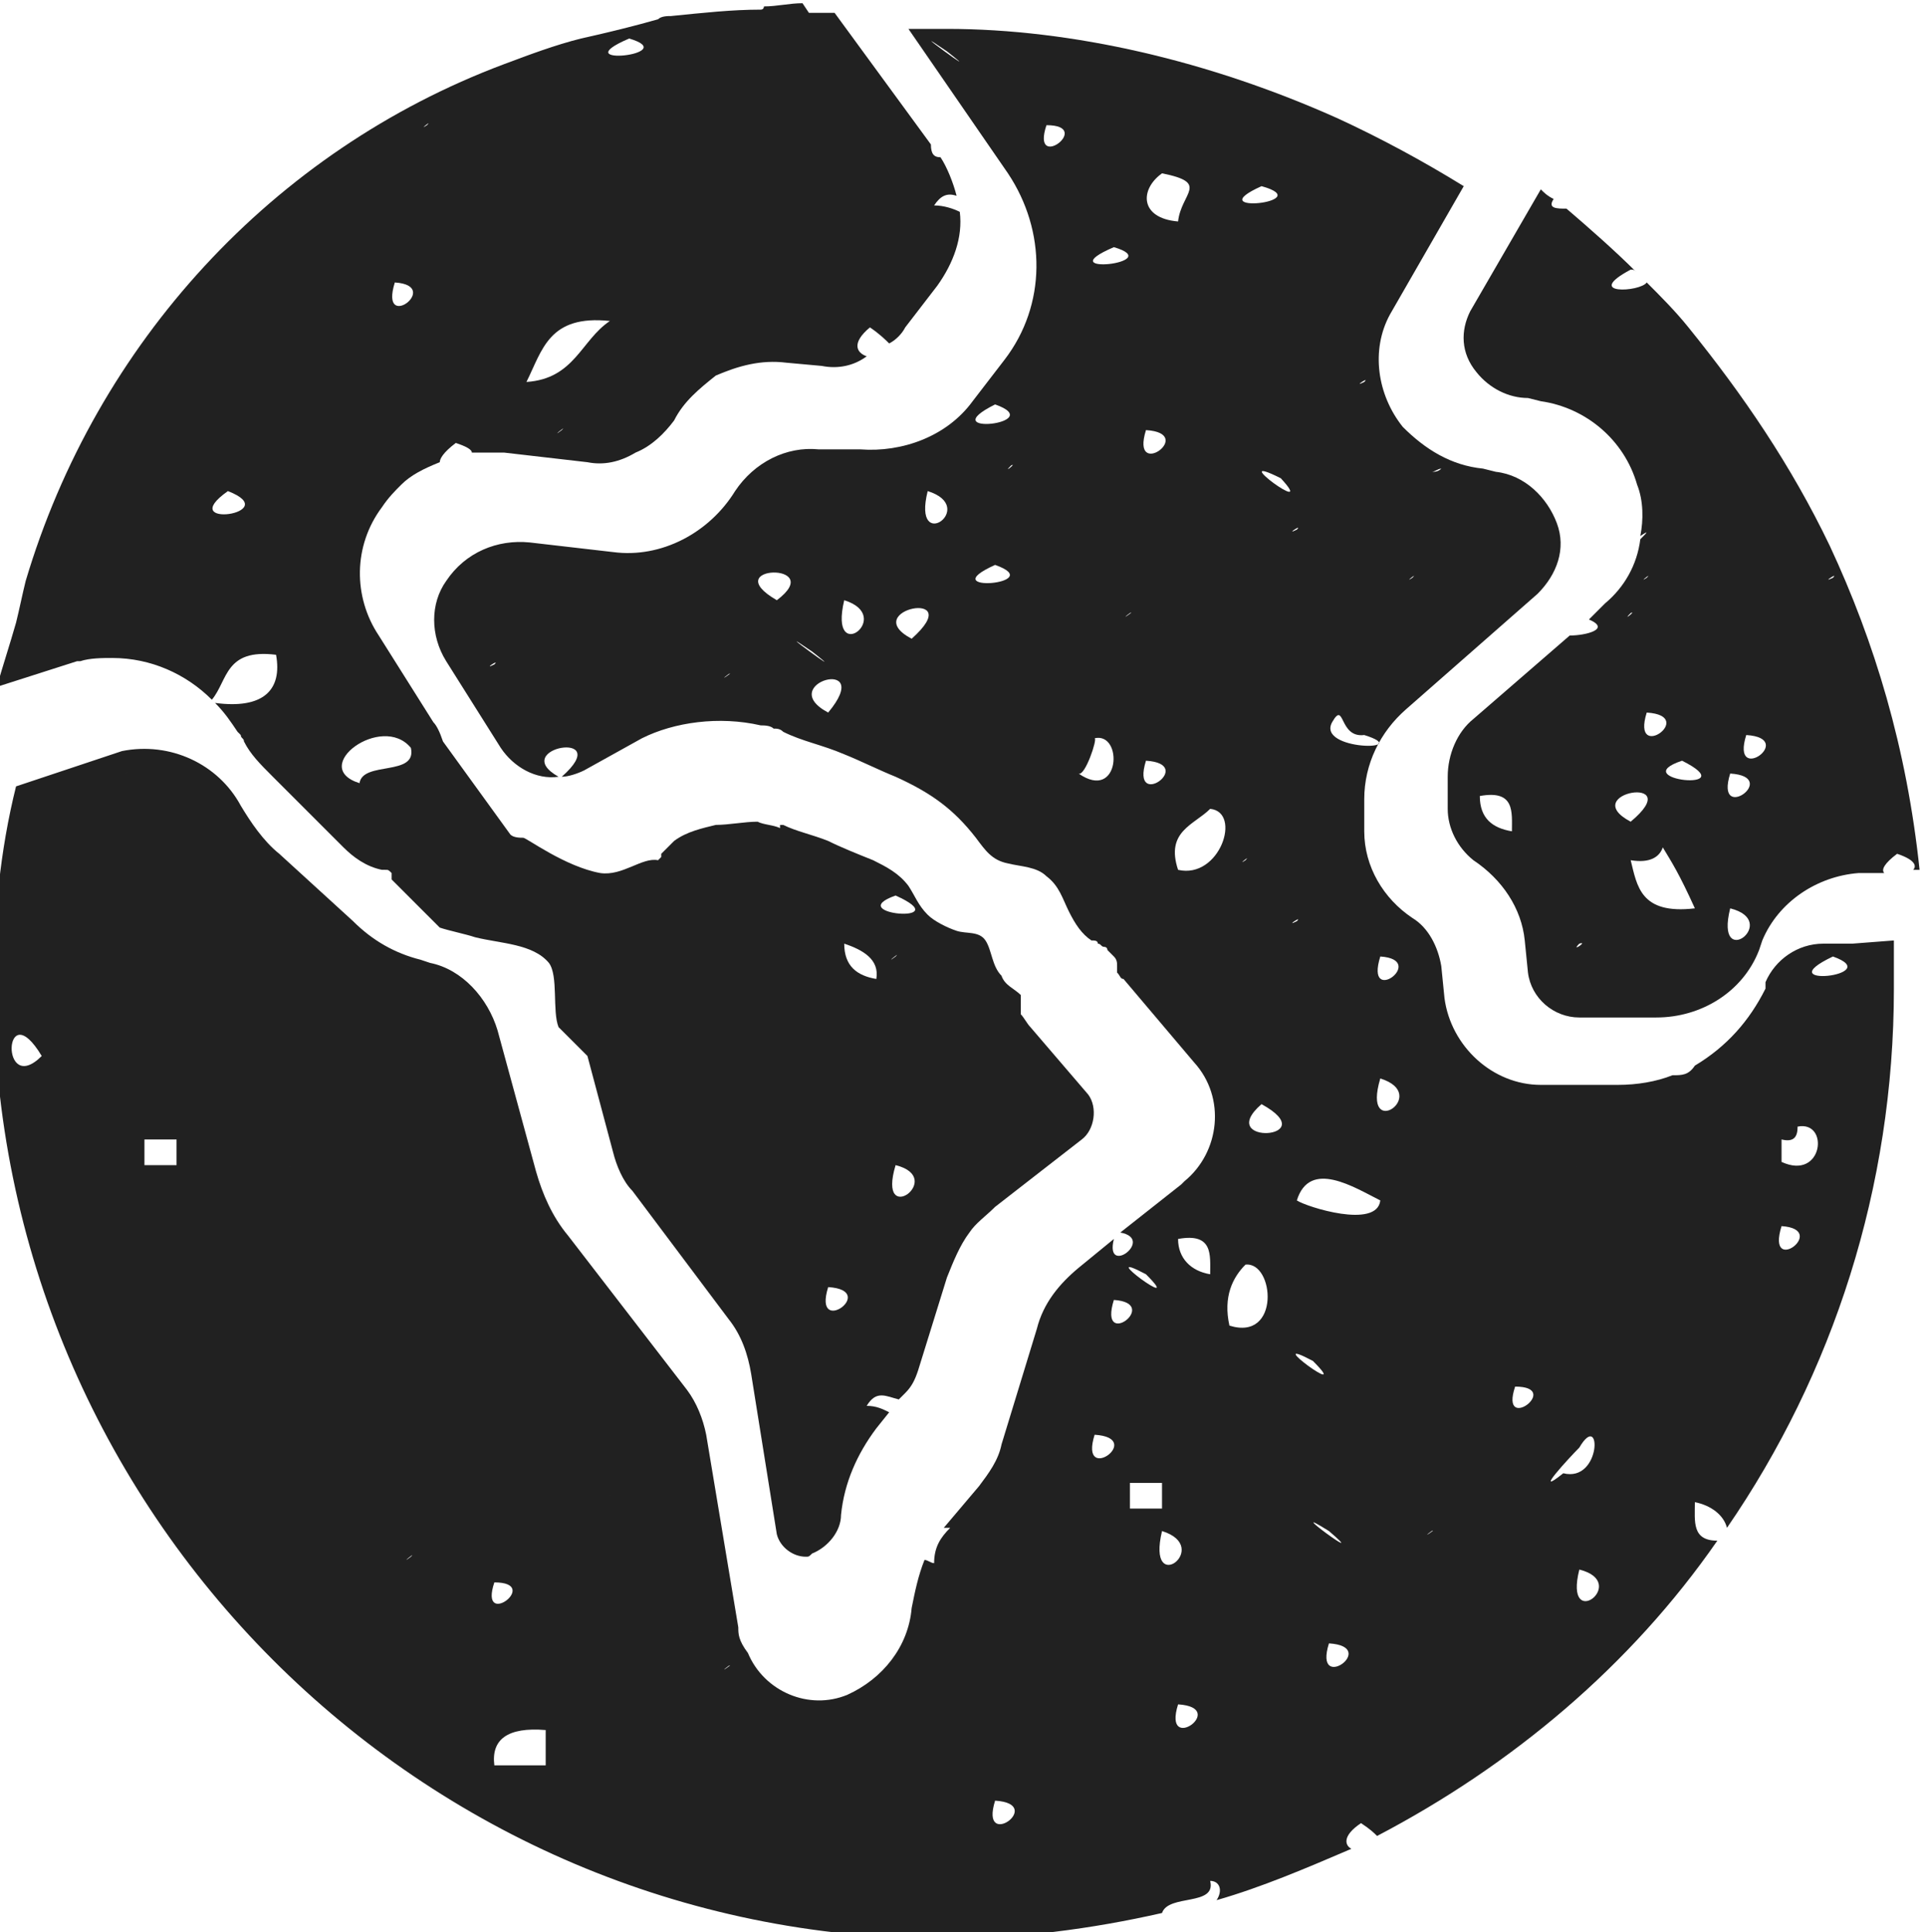 <?xml version="1.0" encoding="utf-8"?>
<!-- Generator: Adobe Illustrator 24.2.3, SVG Export Plug-In . SVG Version: 6.00 Build 0)  -->
<svg version="1.1" id="Calque_1" xmlns="http://www.w3.org/2000/svg" xmlns:xlink="http://www.w3.org/1999/xlink" x="0px" y="0px"
	 viewBox="0 0 60 60.2" style="enable-background:new 0 0 60 60.2;" xml:space="preserve">
<style type="text/css">
	.st0{fill:#212121;}
</style>
<g>
	<path class="st0" d="M52.6,10.2c-0.4-0.5-0.9-1-1.3-1.4c-0.2,0.3-2,0.4-0.5-0.4c0.1,0,0.1,0,0.2,0.1c-0.7-0.7-1.5-1.4-2.2-2
		c-0.3,0-0.6,0-0.4-0.3C48.2,6.1,48.1,6,48,5.9l-2.2,3.8c-0.3,0.6-0.3,1.3,0.2,1.9c0.4,0.5,1,0.8,1.6,0.8l0.4,0.1
		c1.4,0.2,2.6,1.2,3,2.6c0.2,0.5,0.2,1.1,0.1,1.6c0.3-0.2,0.2-0.1,0,0.1c-0.1,0.8-0.5,1.5-1.1,2l-0.4,0.4l-0.1,0.1
		c0.7,0.3-0.1,0.5-0.6,0.5l-3,2.6c-0.5,0.4-0.8,1.1-0.8,1.8v1c0,0.6,0.3,1.2,0.8,1.6c0.9,0.6,1.5,1.5,1.6,2.5l0.1,1
		c0.1,0.8,0.8,1.4,1.6,1.4h2.4c1.4,0,2.7-0.8,3.2-2.1l0.1-0.3c0.5-1.2,1.7-2,3-2.1l0.6,0c0.1,0,0.1,0,0.2,0l0,0
		c-0.1-0.1,0-0.3,0.4-0.6c0.6,0.2,0.6,0.4,0.5,0.5l0.2,0C59.4,23.3,58.4,20,57,17C55.8,14.5,54.3,12.3,52.6,10.2z M46.1,24.8
		c1.1-0.2,1,0.5,1,1.1C46.5,25.8,46.1,25.5,46.1,24.8z M49.2,29.4C49.5,29.3,48.9,29.7,49.2,29.4L49.2,29.4z M51.3,22.2
		C52.9,22.3,50.8,23.8,51.3,22.2L51.3,22.2z M51.3,18C51,18.2,51.5,17.8,51.3,18L51.3,18z M50.8,19.1C51,19,50.5,19.4,50.8,19.1
		L50.8,19.1z M50.8,25.6C49.1,24.7,52.6,24.1,50.8,25.6L50.8,25.6z M50.8,26.8c0.6,0.1,0.9-0.1,1-0.4c0.3,0.5,0.5,0.8,1,1.9
		C51.1,28.5,51,27.6,50.8,26.8z M52.4,23.7C54.4,24.7,50.6,24.3,52.4,23.7L52.4,23.7z M53.9,28.3C55.5,28.7,53.4,30.3,53.9,28.3
		L53.9,28.3z M53.9,24.1C55.5,24.2,53.4,25.7,53.9,24.1L53.9,24.1z M54.4,22.9C56,23,53.9,24.5,54.4,22.9L54.4,22.9z M55.5,19.1
		C55.1,19.4,55.7,19,55.5,19.1L55.5,19.1z M56.5,18.7C56.2,19,56.7,18.6,56.5,18.7L56.5,18.7z M57.1,18C56.7,18.2,57.3,17.8,57.1,18
		L57.1,18z"/>
	<path class="st0" d="M29.5,0.9c-0.4,0-0.8,0-1.2,0l3.1,4.5c1.2,1.8,1.2,4.1-0.1,5.8l-1,1.3c-0.8,1.1-2.2,1.6-3.5,1.5L25.5,14
		c-1-0.1-2,0.4-2.6,1.3c-0.8,1.3-2.3,2.1-3.8,1.9l-2.6-0.3c-1-0.1-2,0.3-2.6,1.2c-0.5,0.7-0.5,1.7,0,2.5l1.7,2.7
		c0.4,0.6,1.1,1,1.8,0.9c-1.6-0.9,1.8-1.5,0.1,0c0.2,0,0.5-0.1,0.7-0.2l1.8-1c1-0.5,2.4-0.7,3.7-0.4c0.1,0,0.3,0,0.4,0.1
		c0.1,0,0.2,0,0.3,0.1c0.6,0.3,1.2,0.4,1.9,0.7c0.5,0.2,1.1,0.5,1.6,0.7c1.1,0.5,1.8,1,2.5,1.9c0.3,0.4,0.5,0.7,1,0.8
		c0.4,0.1,0.9,0.1,1.2,0.4c0.4,0.3,0.5,0.7,0.7,1.1c0.2,0.4,0.4,0.7,0.7,0.9c0.1,0,0.2,0,0.2,0.1c0,0,0,0,0,0c0.1,0,0.1,0.1,0.2,0.1
		c0.1,0,0.1,0.1,0.1,0.1c0,0,0,0,0,0c0.1,0.1,0.1,0.1,0.2,0.2c0.1,0.1,0.1,0.2,0.1,0.3c0,0,0,0,0,0c0,0,0,0,0,0.1c0,0,0,0,0,0
		c0,0,0,0.1,0,0.1c0.1,0.1,0.1,0.2,0.2,0.2l2.2,2.6c1,1.1,0.8,2.8-0.3,3.7c0,0-0.1,0.1-0.1,0.1l-1.9,1.5c1.1,0.2-0.5,1.4-0.2,0.2
		l-1.1,0.9c-0.6,0.5-1.1,1.1-1.3,1.9l-1.1,3.6c-0.1,0.5-0.4,0.9-0.7,1.3l-1.1,1.3c0,0,0,0,0,0c0.1,0,0.1,0,0.2,0
		c-0.3,0.3-0.5,0.6-0.5,1.1c-0.1,0-0.2-0.1-0.3-0.1c-0.2,0.5-0.3,1-0.4,1.5c-0.1,1.2-0.9,2.2-2,2.7c-1.2,0.5-2.6-0.1-3.1-1.3
		C23,51.1,23,50.9,23,50.7l-1-6c-0.1-0.5-0.3-1-0.6-1.4l-3.7-4.8c-0.5-0.6-0.8-1.3-1-2l-1.2-4.4c-0.3-1-1.1-1.9-2.1-2.1l-0.3-0.1
		c-0.8-0.2-1.5-0.6-2.1-1.2l-2.3-2.1c-0.5-0.4-0.9-1-1.2-1.5c-0.7-1.3-2.2-2-3.7-1.7l-3.3,1.1c-0.5,2-0.7,4.1-0.7,6.2
		c0,16.4,13.3,29.7,29.6,29.7c2.3,0,4.6-0.3,6.8-0.8c0.2-0.6,1.7-0.2,1.5-1c0.3,0,0.4,0.3,0.2,0.6c1.4-0.4,2.8-1,4.2-1.6
		c-0.2-0.1-0.3-0.4,0.3-0.8c0.3,0.2,0.4,0.3,0.5,0.4c4.2-2.2,7.9-5.3,10.6-9.2c-0.8,0-0.7-0.6-0.7-1.2c0.5,0.1,0.9,0.4,1,0.8
		c3.3-4.8,5.2-10.6,5.2-16.8c0-0.5,0-1,0-1.5l-1.3,0.1c-0.1,0-0.2,0-0.3,0l-0.6,0c-0.8,0-1.5,0.5-1.8,1.2L55,30.8
		c-0.5,1-1.2,1.8-2.2,2.4c-0.2,0.3-0.4,0.3-0.7,0.3c-0.5,0.2-1.1,0.3-1.7,0.3H48c-1.5,0-2.8-1.2-3-2.7l-0.1-1
		c-0.1-0.6-0.4-1.2-0.9-1.5c-0.9-0.6-1.5-1.6-1.5-2.7v-1c0-1.1,0.5-2.1,1.3-2.8l4.1-3.6c0.6-0.6,0.9-1.4,0.6-2.2
		c-0.3-0.8-1-1.5-1.9-1.6l-0.4-0.1c-1-0.1-1.8-0.6-2.5-1.3c-0.8-1-1-2.4-0.4-3.5l2.3-4c-1.3-0.8-2.6-1.5-3.9-2.1
		C37.7,1.9,33.4,0.9,29.5,0.9z M29.5,1.6C30.9,2.7,27.9,0.5,29.5,1.6L29.5,1.6z M15.4,20.7C15,20.9,15.6,20.5,15.4,20.7L15.4,20.7z
		 M22.7,21C22.9,20.9,22.3,21.3,22.7,21L22.7,21z M24.2,18.7C22.3,17.6,25.8,17.5,24.2,18.7L24.2,18.7z M25.3,20.3
		C26.7,21.4,23.7,19.2,25.3,20.3L25.3,20.3z M25.8,22.2C24.1,21.3,27.3,20.4,25.8,22.2L25.8,22.2z M26.3,18.7
		C27.9,19.2,25.8,20.8,26.3,18.7L26.3,18.7z M28.4,19.9C26.7,19,30.2,18.3,28.4,19.9L28.4,19.9z M28.9,15.3
		C30.5,15.8,28.4,17.3,28.9,15.3L28.9,15.3z M31,12.6C32.7,13.2,29,13.6,31,12.6L31,12.6z M31,17.6C32.7,18.2,29,18.5,31,17.6
		L31,17.6z M31.5,14.5C31.7,14.4,31.2,14.8,31.5,14.5L31.5,14.5z M32.6,3.9C34.1,3.9,32.1,5.4,32.6,3.9L32.6,3.9z M1.3,32.9
		C0,34.2,0.1,30.9,1.3,32.9L1.3,32.9z M3.9,24.1C3.6,24.3,4.2,23.9,3.9,24.1L3.9,24.1z M5.5,36.3c-0.3,0-0.7,0-1,0
		c0-0.3,0-0.5,0-0.8c0.3,0,0.7,0,1,0C5.5,35.8,5.5,36,5.5,36.3z M6,31.3C5.7,31.6,6.2,31.2,6,31.3L6,31.3z M8.1,30.6
		C8.3,30.4,7.8,30.8,8.1,30.6L8.1,30.6z M9.1,36.3C9.4,36.1,8.8,36.5,9.1,36.3L9.1,36.3z M12.8,48.5C12.4,48.8,13,48.3,12.8,48.5
		L12.8,48.5z M13.8,39.7C13.5,40,14,39.6,13.8,39.7L13.8,39.7z M15.4,49.3C16.9,49.3,14.9,50.8,15.4,49.3L15.4,49.3z M17,55
		c-0.5,0-1,0-1.6,0c-0.1-0.8,0.4-1.2,1.6-1.1C17,54.2,17,54.6,17,55z M19,46.6C18.7,46.8,19.3,46.4,19,46.6L19,46.6z M21.6,50.8
		C21.9,50.6,21.3,51,21.6,50.8L21.6,50.8z M22.7,51.9C22.9,51.8,22.3,52.2,22.7,51.9L22.7,51.9z M25.8,54.2
		C25.5,54.5,26,54.1,25.8,54.2L25.8,54.2z M31,56.1C32.6,56.2,30.5,57.7,31,56.1L31,56.1z M35.7,39.7C37,41,34,38.8,35.7,39.7
		L35.7,39.7z M34.1,44.7C35.7,44.8,33.6,46.3,34.1,44.7L34.1,44.7z M34.7,40.5C36.2,40.6,34.2,42.1,34.7,40.5L34.7,40.5z M35.2,46.2
		c0.3,0,0.7,0,1,0c0,0.3,0,0.5,0,0.8c-0.3,0-0.7,0-1,0C35.2,46.7,35.2,46.5,35.2,46.2z M36.2,47.7C37.8,48.2,35.7,49.8,36.2,47.7
		L36.2,47.7z M36.7,53.1C38.3,53.2,36.2,54.7,36.7,53.1L36.7,53.1z M36.7,38.6c1.1-0.2,1,0.5,1,1.1C37.1,39.6,36.7,39.2,36.7,38.6z
		 M57.1,29.8C58.8,30.4,55,30.8,57.1,29.8L57.1,29.8z M55.5,35.5c0.4,0.1,0.5-0.1,0.5-0.4c1-0.2,0.8,1.7-0.5,1.1
		C55.5,36,55.5,35.8,55.5,35.5z M55.5,38.2C57,38.3,55,39.8,55.5,38.2L55.5,38.2z M52.4,43.5C52,43.8,52.6,43.4,52.4,43.5L52.4,43.5
		z M50.8,37.8C50.8,37.8,50.8,37.8,50.8,37.8c-0.1-0.1-0.1-0.2-0.2-0.2C50.7,37.7,50.8,37.8,50.8,37.8z M49.2,48.9
		C50.8,49.3,48.7,50.9,49.2,48.9L49.2,48.9z M49.2,36.3C49.5,36.1,48.9,36.5,49.2,36.3L49.2,36.3z M49.2,45.1
		c0.7-1.2,0.7,1.1-0.5,0.8C47.7,46.7,48.9,45.4,49.2,45.1z M47.2,43.2C48.7,43.2,46.7,44.7,47.2,43.2L47.2,43.2z M47.2,35.1
		C46.8,35.4,47.4,35,47.2,35.1L47.2,35.1z M47.2,48.5C47.4,48.3,46.8,48.8,47.2,48.5L47.2,48.5z M44.6,47.7
		C44.8,47.6,44.2,48,44.6,47.7L44.6,47.7z M44.6,14.7c0.1,0,0.2-0.1,0.3-0.1c0.1,0,0.1,0,0.2-0.1c0,0,0,0,0,0
		c-0.1,0-0.1,0.1-0.2,0.1C44.8,14.7,44.7,14.7,44.6,14.7c-0.2,0.1-0.3,0.1-0.4,0.1C44.3,14.8,44.4,14.8,44.6,14.7z M44,18
		C43.7,18.2,44.2,17.8,44,18L44,18z M40.9,29.4C40.6,29.7,41.1,29.3,40.9,29.4L40.9,29.4z M40.4,16.5C40,16.7,40.6,16.3,40.4,16.5
		L40.4,16.5z M40.4,27.5C40,27.8,40.6,27.4,40.4,27.5L40.4,27.5z M39.3,5.8C41.1,6.3,37.3,6.7,39.3,5.8L39.3,5.8z M39.3,21
		C39,21.3,39.6,20.9,39.3,21L39.3,21z M39.3,25.6C39,25.9,39.6,25.5,39.3,25.6L39.3,25.6z M38.8,26.8C38.5,27,39,26.6,38.8,26.8
		L38.8,26.8z M36.2,5.4c1.5,0.3,0.6,0.6,0.5,1.5C35.5,6.8,35.5,5.9,36.2,5.4z M33.6,2.7C33.3,3,33.8,2.6,33.6,2.7L33.6,2.7z
		 M33.6,24.1c0.2,0.1,0.6-1.1,0.5-1.1C35,22.8,34.9,25,33.6,24.1z M34.7,7.7C36.4,8.2,32.6,8.6,34.7,7.7L34.7,7.7z M35.2,19.1
		C35.4,19,34.8,19.4,35.2,19.1L35.2,19.1z M35.7,23.7C37.3,23.8,35.2,25.3,35.7,23.7L35.7,23.7z M36.2,19.5
		C36.4,19.3,35.9,19.8,36.2,19.5L36.2,19.5z M35.7,13.4C37.3,13.5,35.2,15,35.7,13.4L35.7,13.4z M36.7,27.1c-0.4-1.2,0.5-1.4,1-1.9
		C38.7,25.3,38,27.4,36.7,27.1z M38.3,41.3c-0.2-0.9,0.1-1.5,0.5-1.9C39.7,39.3,39.9,41.8,38.3,41.3z M39.3,36.3
		C39.6,36.1,39,36.5,39.3,36.3L39.3,36.3z M39.3,34.4C41.3,35.5,37.8,35.7,39.3,34.4L39.3,34.4z M39.9,14.9
		C41.1,16.2,38.1,14,39.9,14.9L39.9,14.9z M40.4,28.7C40,28.9,40.6,28.5,40.4,28.7L40.4,28.7z M40.9,42.4
		C42.2,43.7,39.2,41.5,40.9,42.4L40.9,42.4z M40.9,56.5C40.6,56.8,41.1,56.4,40.9,56.5L40.9,56.5z M41.4,47.7
		C42.8,48.9,39.8,46.7,41.4,47.7L41.4,47.7z M41.4,51.2C43,51.3,40.9,52.8,41.4,51.2L41.4,51.2z M43,29.8
		C44.5,29.9,42.5,31.4,43,29.8L43,29.8z M43,33.6C44.6,34.1,42.4,35.6,43,33.6L43,33.6z M43,37.4c-0.1,0.9-2.3,0.2-2.6,0
		C40.8,36.1,42.2,37,43,37.4z M41.9,26.8C41.6,27,42.2,26.6,41.9,26.8L41.9,26.8z M42.5,11.9C42.1,12.1,42.7,11.7,42.5,11.9
		L42.5,11.9z M42.5,22.9c1.6,0.5-1.5,0.5-1-0.4C41.9,21.8,41.7,23,42.5,22.9z"/>
	<path class="st0" d="M0.5,19.4c-0.2,0.7-0.4,1.3-0.6,2l2.5-0.8c0,0,0.1,0,0.1,0c0.3-0.1,0.7-0.1,1-0.1c1.2,0,2.3,0.5,3.1,1.3
		c0.5-0.6,0.4-1.6,2-1.4c0.2,1.1-0.4,1.7-1.9,1.5c0.3,0.3,0.5,0.6,0.7,0.9c0,0,0.1,0.1,0.1,0.1c0,0.1,0.1,0.1,0.1,0.2
		c0.2,0.4,0.5,0.7,0.9,1.1l0.8,0.8l1.4,1.4c0.3,0.3,0.7,0.6,1.2,0.7c0,0,0.1,0,0.1,0c0.1,0,0.1,0,0.2,0.1l0,0.2c0.5,0.5,1,1,1.5,1.5
		c0,0,0,0,0,0c0.3,0.1,0.8,0.2,1.1,0.3c0.8,0.2,1.8,0.2,2.3,0.8c0.3,0.4,0.1,1.5,0.3,2c0.4,0.4,0.7,0.7,0.9,0.9l0.8,3
		c0.1,0.4,0.3,0.9,0.6,1.2l3,4c0.4,0.5,0.6,1.1,0.7,1.7l0.8,5c0.1,0.4,0.5,0.7,0.9,0.7c0.1,0,0.1,0,0.2-0.1c0.5-0.2,0.9-0.7,0.9-1.2
		c0.1-1,0.5-1.9,1.1-2.7l0.4-0.5c-0.2-0.1-0.4-0.2-0.7-0.2c0.3-0.5,0.6-0.3,1-0.2l0.2-0.2c0.2-0.2,0.3-0.4,0.4-0.7l0.9-2.9
		c0.2-0.5,0.4-1,0.7-1.4c0,0,0,0,0,0c0,0,0,0,0,0c0.2-0.3,0.5-0.5,0.8-0.8l2.7-2.1c0.4-0.3,0.5-1,0.2-1.4c0,0,0,0,0,0l-1.8-2.1
		c-0.1-0.1-0.2-0.3-0.3-0.4L31.8,31c-0.2-0.2-0.5-0.3-0.6-0.6c-0.3-0.3-0.3-0.8-0.5-1.1c-0.2-0.3-0.6-0.2-0.9-0.3
		c-0.3-0.1-0.7-0.3-0.9-0.5c-0.3-0.3-0.4-0.6-0.6-0.9c-0.3-0.4-0.7-0.6-1.1-0.8c-0.5-0.2-1-0.4-1.4-0.6c-0.5-0.2-1-0.3-1.4-0.5
		c0,0,0,0-0.1,0c0,0,0,0,0,0.1c-0.2-0.1-0.5-0.1-0.7-0.2c-0.4,0-0.9,0.1-1.3,0.1c-0.4,0.1-0.9,0.2-1.3,0.5c0,0,0,0,0,0
		c0,0,0,0-0.1,0.1c-0.1,0.1-0.2,0.2-0.3,0.3c0,0,0,0,0,0.1c0,0-0.1,0.1-0.1,0.1c-0.5-0.1-1.1,0.5-1.8,0.4c-1.1-0.2-2.3-1.1-2.4-1.1
		c-0.1,0-0.3,0-0.4-0.1l-2.1-2.9c-0.1-0.3-0.2-0.5-0.3-0.6l-1.7-2.7c-0.8-1.2-0.8-2.8,0.1-4c0.2-0.3,0.4-0.5,0.6-0.7
		c0.3-0.3,0.7-0.5,1.2-0.7c0-0.1,0.1-0.3,0.5-0.6c0.3,0.1,0.5,0.2,0.5,0.3c0.3,0,0.7,0,1,0l2.6,0.3c0.5,0.1,1,0,1.5-0.3
		c0.5-0.2,0.9-0.6,1.2-1c0.3-0.6,0.8-1,1.3-1.4c0.7-0.3,1.4-0.5,2.2-0.4l1.1,0.1c0.5,0.1,1,0,1.4-0.3c-0.3-0.1-0.5-0.4,0.1-0.9
		c0.3,0.2,0.5,0.4,0.6,0.5c0.2-0.1,0.4-0.3,0.5-0.5l1-1.3c0.5-0.7,0.8-1.5,0.7-2.3c-0.2-0.1-0.5-0.2-0.8-0.2
		c0.2-0.3,0.4-0.4,0.7-0.3c-0.1-0.4-0.3-0.9-0.5-1.2c-0.2,0-0.3-0.1-0.3-0.4L26,0.4c-0.3,0-0.5,0-0.8,0L25,0.1
		c-0.4,0-0.8,0.1-1.2,0.1c0,0,0,0.1-0.1,0.1c-0.9,0-1.8,0.1-2.8,0.2c-0.1,0-0.3,0-0.4,0.1C19.8,0.8,19,1,18.1,1.2
		c-0.8,0.2-1.6,0.5-2.4,0.8C8.5,4.7,3,10.7,0.8,18.1C0.7,18.5,0.6,19,0.5,19.4z M34.1,34.8C34.4,34.6,33.8,35,34.1,34.8L34.1,34.8z
		 M28.9,41.6C28.6,41.9,29.1,41.5,28.9,41.6L28.9,41.6z M27.9,37.8C27.5,38.1,28.1,37.7,27.9,37.8L27.9,37.8z M27.9,36.3
		C29.5,36.7,27.3,38.3,27.9,36.3L27.9,36.3z M27.9,29.8C27.5,30.1,28.1,29.6,27.9,29.8L27.9,29.8z M27.9,27.9
		C29.9,28.8,26.2,28.5,27.9,27.9L27.9,27.9z M26.3,29.4c0.6,0.2,1.1,0.5,1,1.1C26.7,30.4,26.3,30.1,26.3,29.4z M25.8,40.1
		C27.4,40.2,25.3,41.7,25.8,40.1L25.8,40.1z M21.1,30.2C21.3,30,20.8,30.4,21.1,30.2L21.1,30.2z M22.2,11.5
		C22.4,11.3,21.8,11.7,22.2,11.5L22.2,11.5z M17.5,13.4C17.1,13.7,17.7,13.2,17.5,13.4L17.5,13.4z M19.6,1.2
		C21.3,1.7,17.5,2.1,19.6,1.2L19.6,1.2z M19,10c-0.9,0.6-1.1,1.8-2.6,1.9C16.9,10.9,17.1,9.8,19,10z M13.3,3.9
		C13,4.1,13.5,3.7,13.3,3.9L13.3,3.9z M12.3,8.8C13.8,8.9,11.8,10.4,12.3,8.8L12.3,8.8z M11.2,13C10.9,13.3,11.4,12.9,11.2,13
		L11.2,13z M12.8,25.2C12.4,25.5,13,25.1,12.8,25.2L12.8,25.2z M12.8,23.3c0.2,0.9-1.5,0.4-1.6,1.1C9.6,23.9,11.9,22.2,12.8,23.3z
		 M9.1,16.1C8.8,16.3,9.4,15.9,9.1,16.1L9.1,16.1z M7.1,15.3C8.9,16,5.4,16.5,7.1,15.3L7.1,15.3z M3.9,14.9
		C3.6,15.2,4.2,14.8,3.9,14.9L3.9,14.9z"/>
</g>
</svg>
